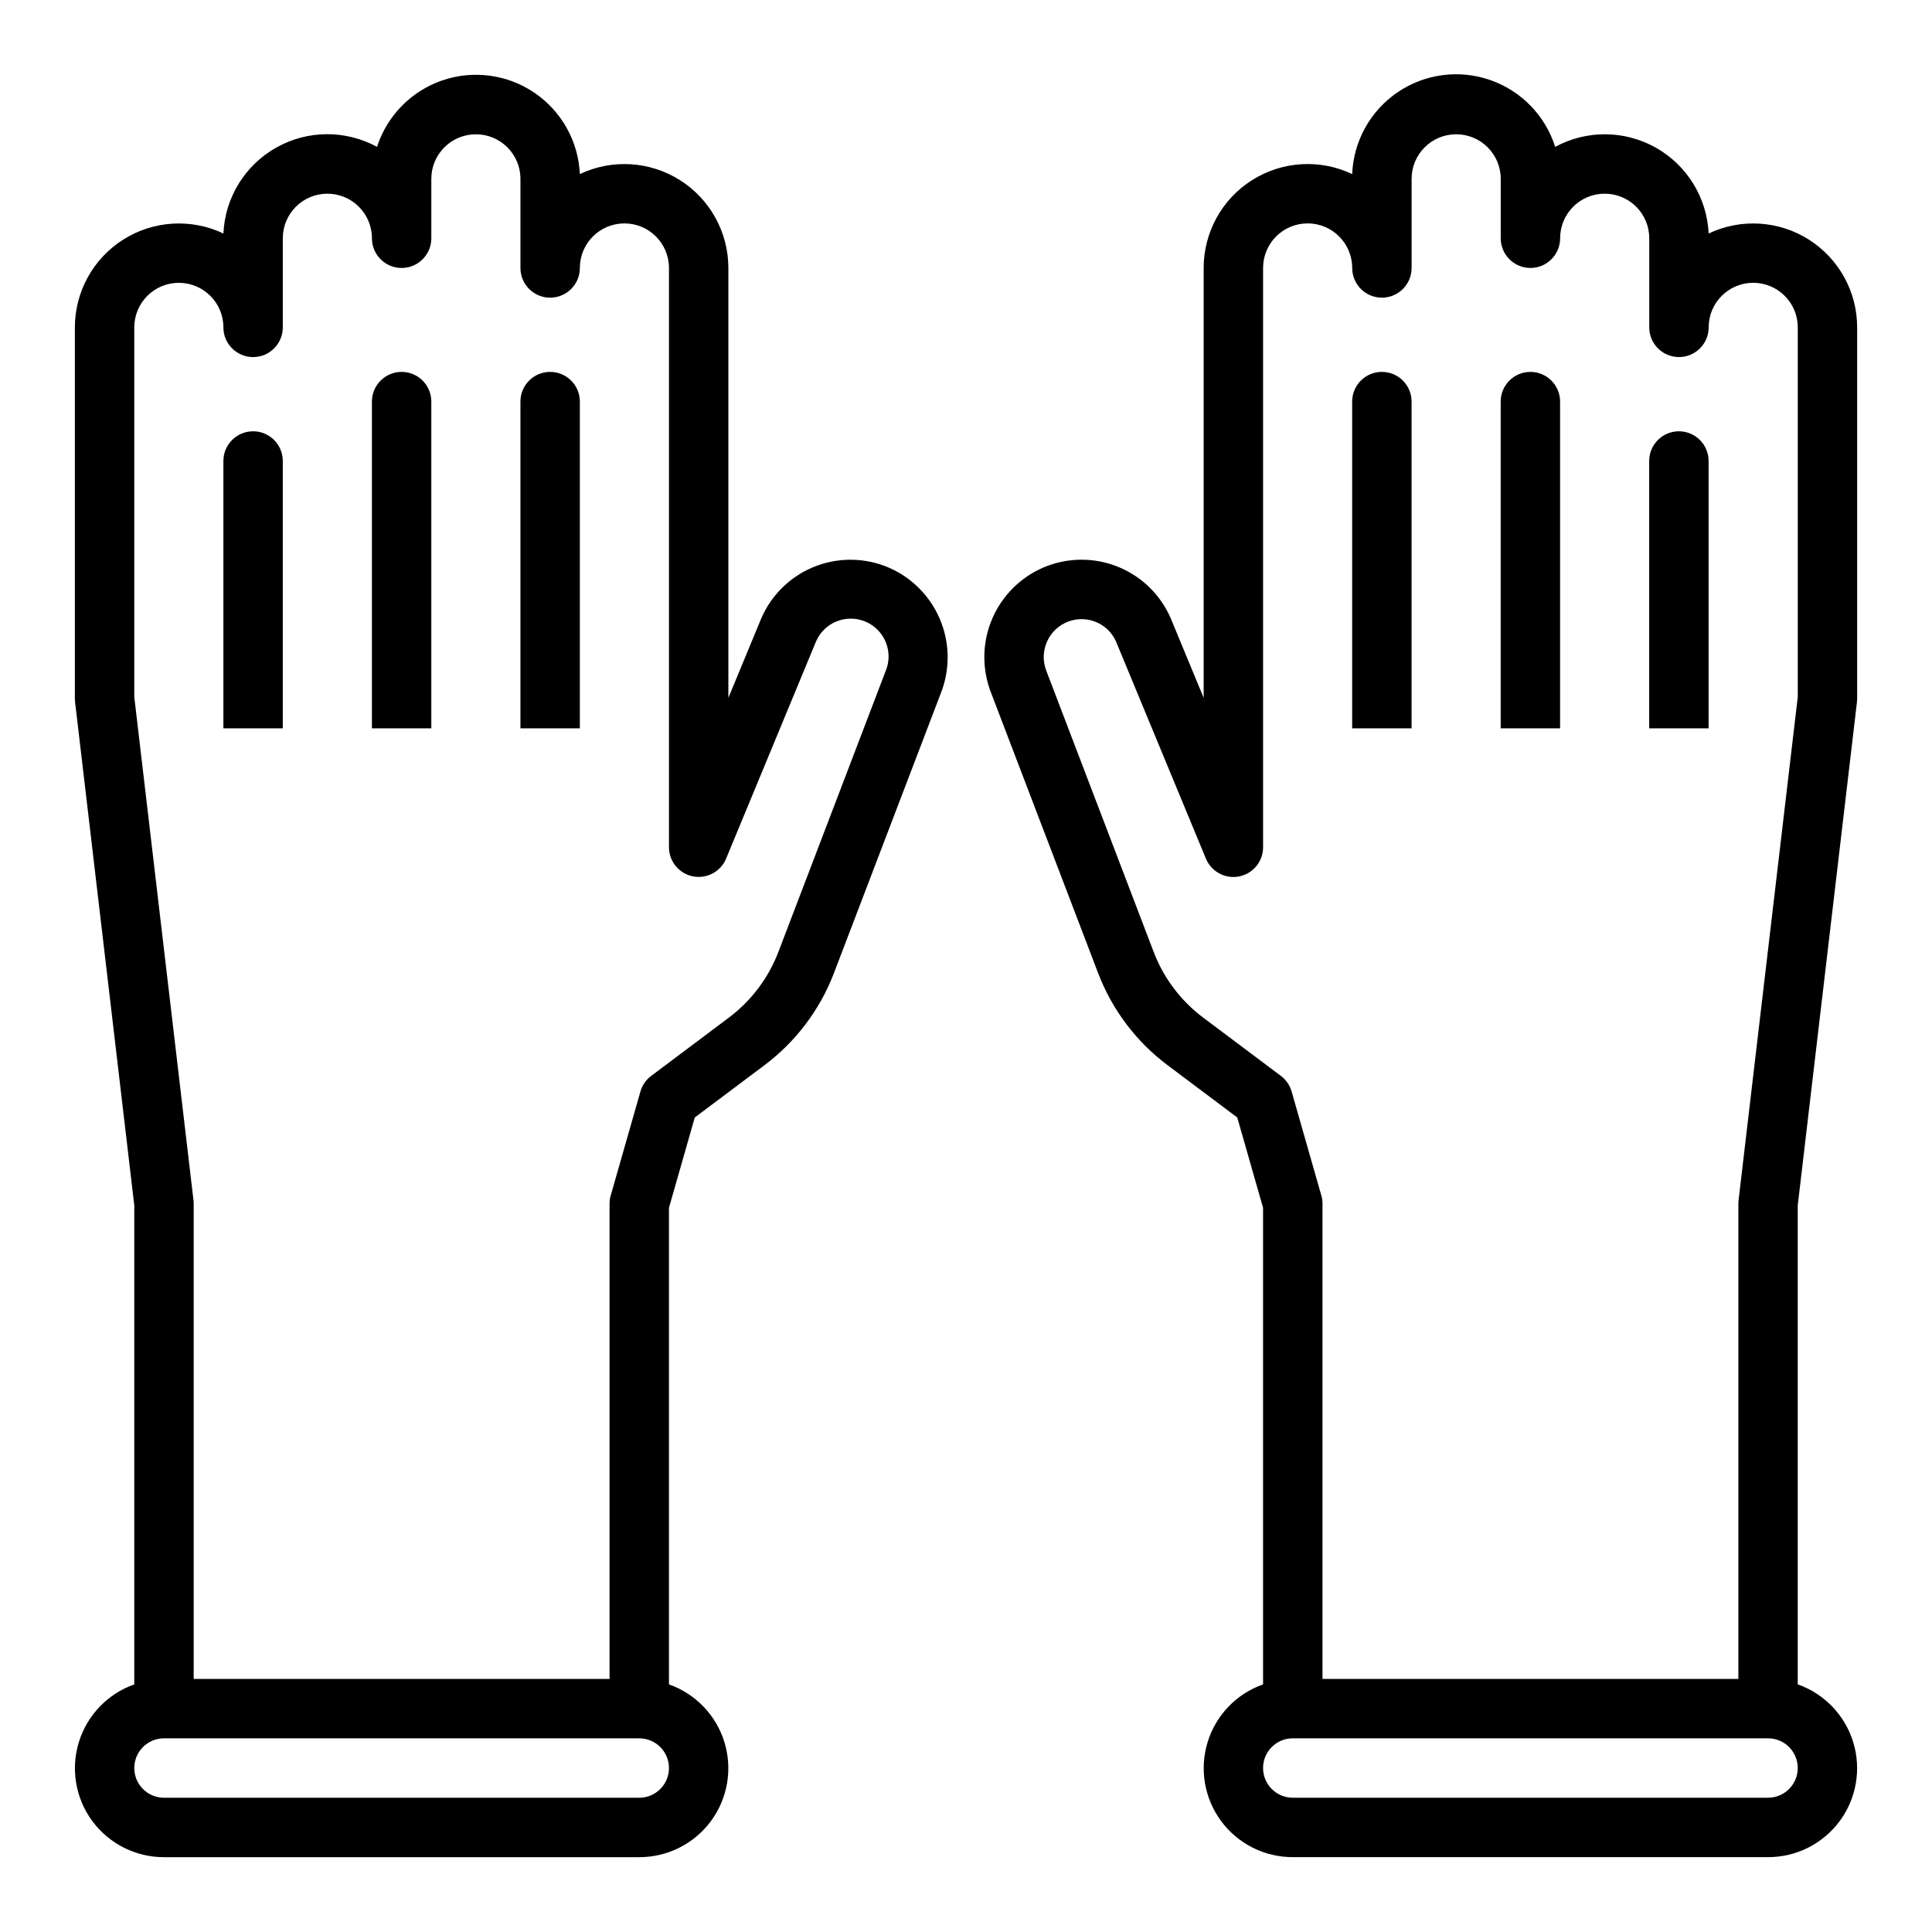 <?xml version="1.0" encoding="UTF-8"?>
<!-- Uploaded to: SVG Repo, www.svgrepo.com, Generator: SVG Repo Mixer Tools -->
<svg fill="#000000" width="800px" height="800px" version="1.1" viewBox="144 144 512 512" xmlns="http://www.w3.org/2000/svg">
 <g>
  <path d="m518.08 337.02v-86.594c0-4.348-3.523-7.871-7.871-7.871-4.348 0-7.871 3.523-7.871 7.871v86.594z"/>
  <path d="m557.44 337.02v-86.594c0-4.348-3.523-7.871-7.871-7.871s-7.871 3.523-7.871 7.871v86.594z"/>
  <path d="m596.8 337.02v-70.848c0-4.348-3.527-7.875-7.875-7.875-4.348 0-7.871 3.527-7.871 7.875v70.848z"/>
  <path d="m281.92 337.02v-86.594c0-4.348 3.523-7.871 7.871-7.871 4.348 0 7.875 3.523 7.875 7.871v86.594z"/>
  <path d="m242.56 337.02v-86.594c0-4.348 3.523-7.871 7.871-7.871 4.348 0 7.871 3.523 7.871 7.871v86.594z"/>
  <path d="m203.2 337.02v-70.848c0-4.348 3.523-7.875 7.871-7.875 4.348 0 7.871 3.527 7.871 7.875v70.848z"/>
  <path d="m636.11 330.07c0.035-0.305 0.055-0.613 0.055-0.922v-98.398c-0.008-9.445-4.852-18.227-12.832-23.273-7.984-5.043-17.996-5.648-26.527-1.602-0.438-9.48-5.719-18.07-13.98-22.734-8.266-4.664-18.348-4.746-26.688-0.223-2.629-8.305-9.035-14.879-17.273-17.727-8.234-2.844-17.332-1.625-24.531 3.289-7.195 4.914-11.645 12.941-11.992 21.648-8.535-4.047-18.547-3.441-26.527 1.605-7.984 5.043-12.828 13.828-12.832 23.273v113.93l-8.824-21.316h-0.004c-2.859-6.438-8.23-11.418-14.863-13.789-6.633-2.371-13.945-1.922-20.238 1.242-5.738 2.902-10.195 7.84-12.492 13.848-2.297 6.012-2.269 12.66 0.07 18.652l28.387 74.32c3.707 9.715 10.094 18.176 18.414 24.406l18.453 13.844 6.84 23.934v126.3c-7.055 2.484-12.512 8.172-14.699 15.324-2.191 7.152-0.855 14.918 3.598 20.926 4.453 6.012 11.496 9.547 18.973 9.535h125.95c7.481 0.012 14.52-3.523 18.977-9.535 4.453-6.008 5.785-13.773 3.598-20.926-2.191-7.152-7.648-12.84-14.703-15.324v-126.94zm-173.23 83.625c-5.945-4.453-10.508-10.504-13.152-17.445l-28.426-74.438c-1.91-4.848 0.199-10.348 4.856-12.68 2.414-1.207 5.215-1.387 7.766-0.496 2.547 0.891 4.629 2.769 5.766 5.219l23.891 57.695h0.004c1.438 3.473 5.133 5.445 8.82 4.707 3.688-0.742 6.336-3.984 6.324-7.746v-153.5c0-6.523 5.285-11.809 11.809-11.809 6.519 0 11.809 5.285 11.809 11.809 0 4.348 3.523 7.871 7.871 7.871 4.348 0 7.871-3.523 7.871-7.871v-23.617c0-6.523 5.289-11.809 11.809-11.809 6.523 0 11.809 5.285 11.809 11.809v15.742c0 4.348 3.523 7.875 7.871 7.875s7.871-3.527 7.871-7.875c0-6.519 5.289-11.809 11.809-11.809 6.523 0 11.809 5.289 11.809 11.809v23.617c0 4.348 3.523 7.871 7.871 7.871 4.348 0 7.875-3.523 7.875-7.871 0-6.519 5.285-11.809 11.805-11.809 6.523 0 11.809 5.289 11.809 11.809v97.938l-15.688 133.37c-0.039 0.305-0.059 0.613-0.055 0.922v125.95h-110.21v-125.95c0.004-0.73-0.102-1.457-0.305-2.16l-7.871-27.551c-0.473-1.652-1.469-3.109-2.844-4.141zm149.67 206.72h-125.95c-4.348 0-7.871-3.523-7.871-7.871 0-4.348 3.523-7.871 7.871-7.871h125.95c4.348 0 7.871 3.523 7.871 7.871 0 4.348-3.523 7.871-7.871 7.871z"/>
  <path d="m380.89 295.05c-6.32-3.156-13.66-3.578-20.301-1.168-6.641 2.414-11.996 7.445-14.816 13.922l-8.746 21.129v-113.92c-0.008-9.445-4.852-18.23-12.832-23.273-7.984-5.047-17.996-5.652-26.527-1.605-0.391-8.672-4.848-16.656-12.023-21.543-7.18-4.883-16.242-6.098-24.453-3.277-8.211 2.82-14.613 9.348-17.277 17.609-8.344-4.547-18.441-4.477-26.719 0.191s-13.566 13.27-13.992 22.766c-8.535-4.047-18.547-3.441-26.527 1.602-7.984 5.047-12.828 13.828-12.836 23.273v98.398c0 0.309 0.02 0.617 0.059 0.922l15.688 133.37v126.94c-7.055 2.484-12.512 8.172-14.699 15.324-2.191 7.152-0.855 14.918 3.598 20.926 4.453 6.012 11.492 9.547 18.973 9.535h125.95c7.481 0.012 14.52-3.523 18.973-9.535 4.453-6.008 5.789-13.773 3.602-20.926-2.191-7.152-7.648-12.84-14.703-15.324v-126.3l6.84-23.938 18.453-13.848c8.324-6.234 14.711-14.695 18.422-24.406l28.34-74.203v0.004c2.367-6.016 2.402-12.695 0.102-18.73-2.305-6.039-6.777-11-12.547-13.91zm-67.48 325.37h-125.95c-4.348 0-7.871-3.523-7.871-7.871 0-4.348 3.523-7.871 7.871-7.871h125.95c4.348 0 7.871 3.523 7.871 7.871 0 4.348-3.523 7.871-7.871 7.871zm65.258-298.48-28.379 74.312c-2.648 6.945-7.215 12.996-13.16 17.453l-20.57 15.43c-1.375 1.031-2.371 2.488-2.84 4.141l-7.871 27.551h-0.004c-0.203 0.703-0.309 1.43-0.305 2.16v125.95h-110.21v-125.95c0.004-0.309-0.016-0.617-0.055-0.922l-15.688-133.37v-97.938c0-6.519 5.285-11.809 11.809-11.809 6.519 0 11.809 5.289 11.809 11.809 0 4.348 3.523 7.871 7.871 7.871 4.348 0 7.871-3.523 7.871-7.871v-23.617c0-6.519 5.289-11.809 11.809-11.809s11.809 5.289 11.809 11.809c0 4.348 3.523 7.875 7.871 7.875 4.348 0 7.871-3.527 7.871-7.875v-15.742c0-6.523 5.289-11.809 11.809-11.809 6.523 0 11.809 5.285 11.809 11.809v23.617c0 4.348 3.523 7.871 7.871 7.871 4.348 0 7.875-3.523 7.875-7.871 0-6.523 5.285-11.809 11.805-11.809 6.523 0 11.809 5.285 11.809 11.809v153.5c0 3.754 2.652 6.992 6.336 7.723 3.684 0.734 7.375-1.238 8.812-4.707l23.812-57.512v-0.004c2.184-5.09 8.082-7.441 13.172-5.254s7.441 8.086 5.254 13.176z"/>
 </g>
</svg>